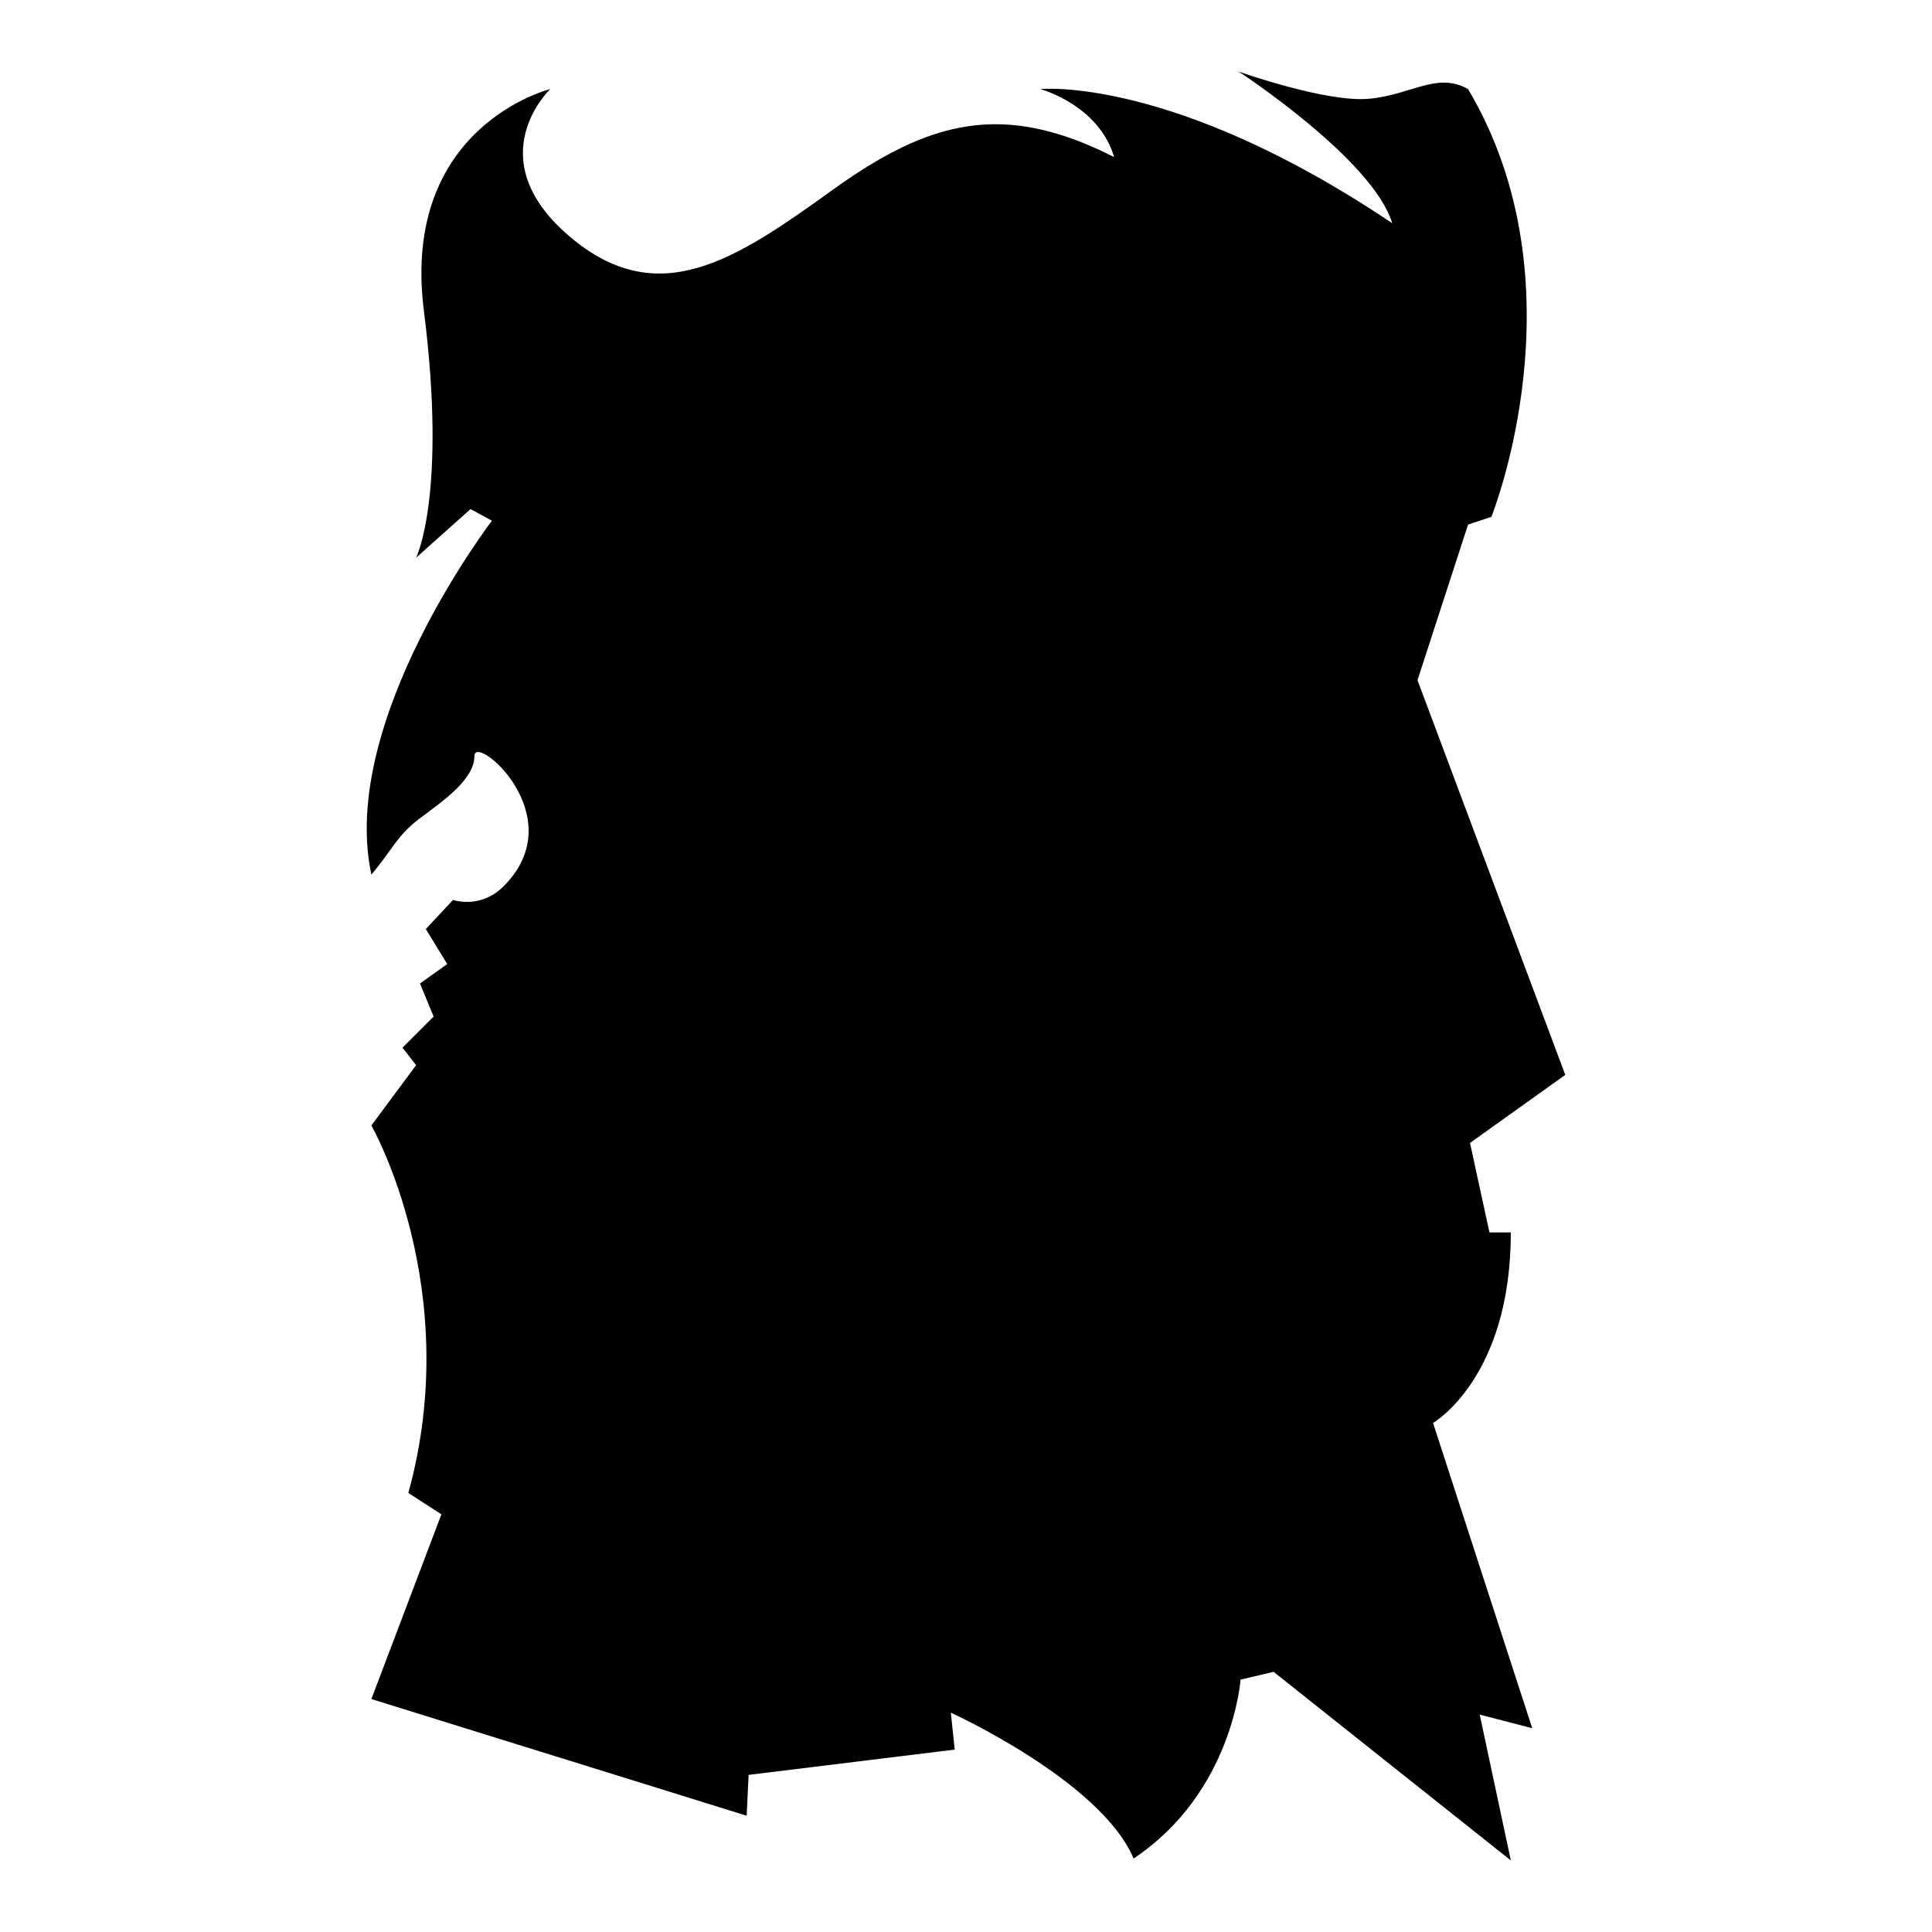 <?xml version="1.0" encoding="iso-8859-1"?>
<!-- Generator: Adobe Illustrator 25.4.1, SVG Export Plug-In . SVG Version: 6.00 Build 0)  -->
<svg version="1.1" id="Ebene_2" xmlns="http://www.w3.org/2000/svg" xmlns:xlink="http://www.w3.org/1999/xlink" x="0px" y="0px"
	 viewBox="0 0 1080 1080" style="enable-background:new 0 0 1080 1080;" xml:space="preserve">
<path d="M253.259,503.043l-15.217,16.304l11.957,19.565l-15.217,10.87l7.609,18.478l-17.391,17.391l7.609,9.783l-25,33.696
	c0,0,52.174,91.304,20.652,205.435l18.478,11.956l-39.13,103.261L417.39,1015l1.087-22.826l115.217-14.13l-2.174-20.652
	c0,0,83.696,38.043,102.174,81.522c55.435-36.957,59.783-100,59.783-100l18.478-4.348L844.564,1040l-17.391-81.522l29.348,7.609
	l-55.435-170.652c0,0,43.478-25,43.478-106.522h-11.956l-10.87-50l53.261-38.043L792.39,380.217l28.261-86.957l13.043-4.348
	c0,0,52.174-129.348-13.043-239.13c-17.391-9.783-31.522,3.261-55.435,5.435C741.303,57.391,692.39,40,692.39,40
	s75,48.913,85.87,84.783c-122.826-82.609-196.739-75-196.739-75s32.609,8.696,41.304,38.043
	c-61.956-31.522-103.261-20.652-157.609,18.478s-97.826,68.478-147.826,25s-9.783-81.522-9.783-81.522
	s-83.696,20.652-70.652,123.913c13.043,103.261-4.348,138.043-4.348,138.043l30.435-27.174l11.957,6.522
	c0,0-85.87,111.957-67.391,197.826c11.957-14.13,14.13-21.739,27.174-31.522c13.043-9.783,30.435-21.739,30.435-34.783
	c0-13.043,55.435,33.696,16.304,72.826C268.477,508.478,253.259,503.043,253.259,503.043z"/>
</svg>
